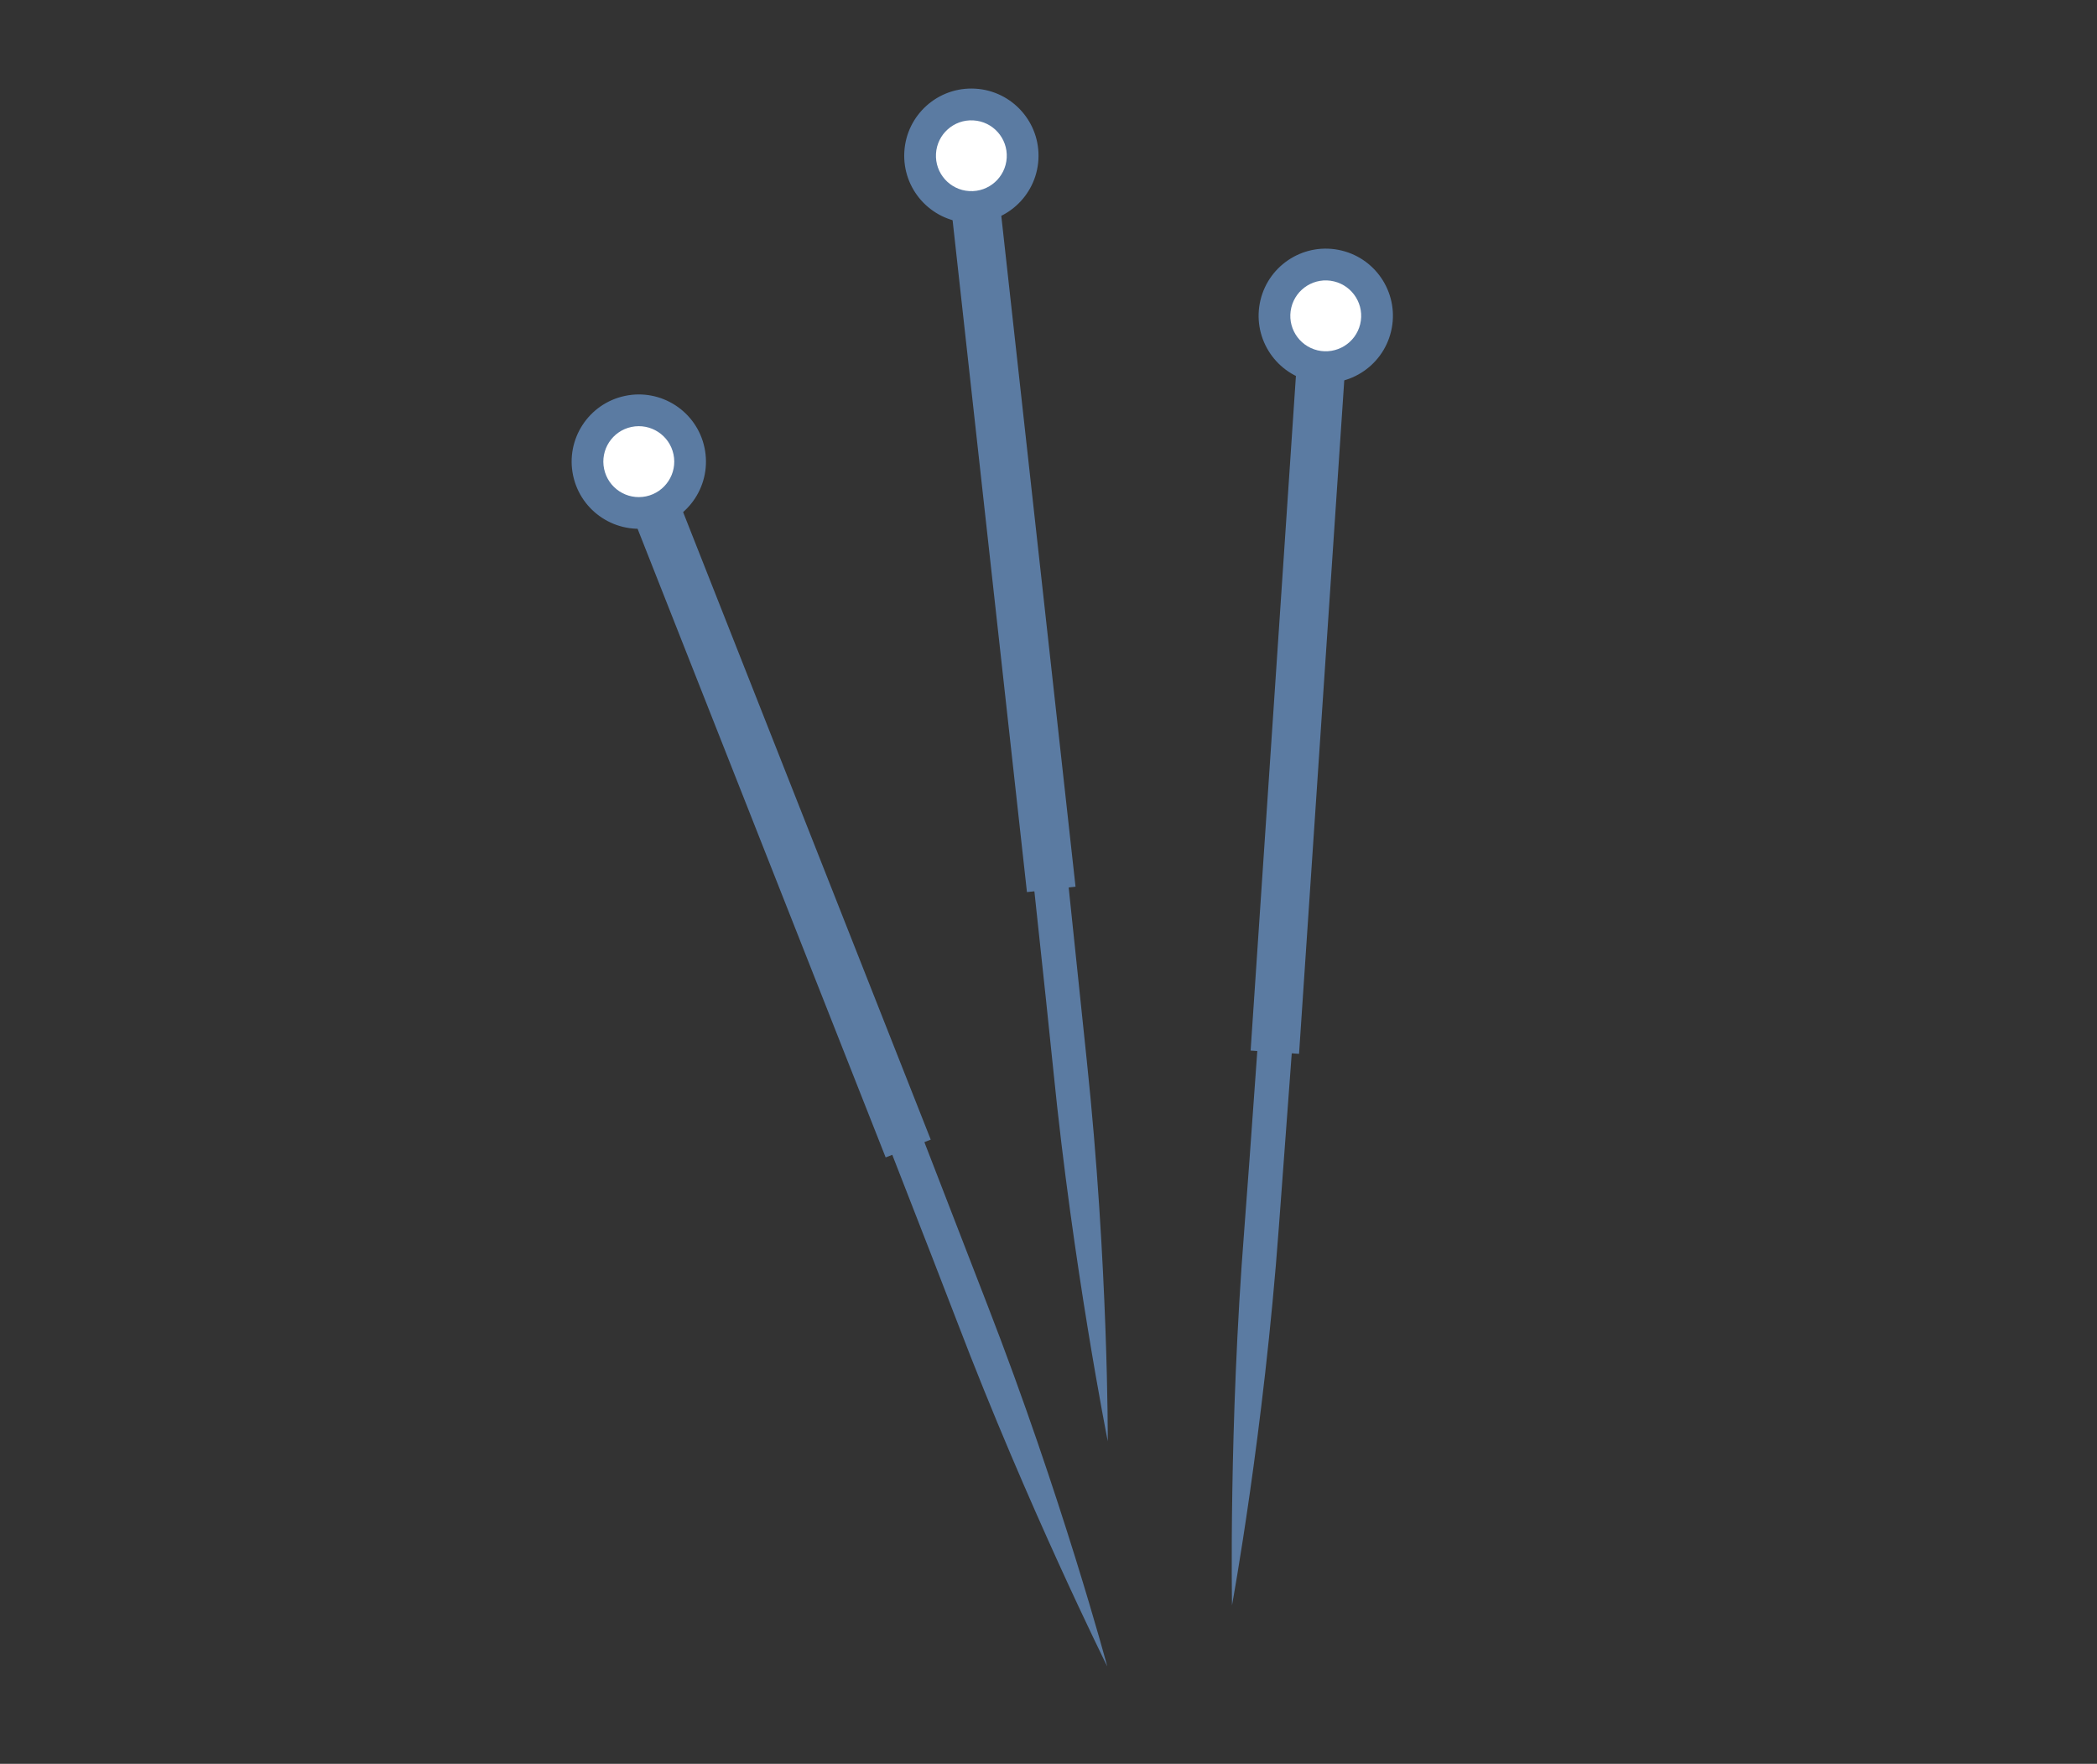 <?xml version="1.0" encoding="UTF-8" standalone="no"?>
<!DOCTYPE svg PUBLIC "-//W3C//DTD SVG 1.1//EN" "http://www.w3.org/Graphics/SVG/1.1/DTD/svg11.dtd">
<svg width="100%" height="100%" viewBox="0 0 214 180" version="1.1" xmlns="http://www.w3.org/2000/svg" xmlns:xlink="http://www.w3.org/1999/xlink" xml:space="preserve" xmlns:serif="http://www.serif.com/" style="fill-rule:evenodd;clip-rule:evenodd;stroke-linejoin:round;stroke-miterlimit:2;">
    <rect x="0" y="0" width="214" height="180" fill="#333333" stroke="none"/>
    <g id="_14" serif:id="14" transform="matrix(1,0,0,1,-859.76,-6521.31)">
        <g transform="matrix(1,0,0,1,927.114,6689.77)">
            <path d="M0,-111.077C0,-111.077 25.916,-45.12 30.325,-33.567C37.541,-14.667 45.645,1.604 45.645,1.604C45.645,1.604 41.013,-15.72 33.4,-35.317C27.41,-50.739 3.511,-112.681 3.511,-112.681L0,-111.077Z" style="fill:rgb(91,123,162);fill-rule:nonzero;"/>
        </g>
        <g transform="matrix(-0.93,0.367,0.367,0.93,909.443,6575.07)">
            <rect x="-19.185" y="-3.651" width="4.947" height="78.468" style="fill:rgb(91,123,162);"/>
        </g>
        <g transform="matrix(-0.207,-0.978,-0.978,0.207,922.178,6562.15)">
            <path d="M-6.707,-8.27C-10.496,-8.271 -13.565,-5.2 -13.565,-1.413C-13.561,2.372 -10.492,5.441 -6.707,5.44C-2.919,5.44 0.147,2.369 0.147,-1.416C0.147,-5.204 -2.923,-8.272 -6.707,-8.27" style="fill:rgb(91,123,162);fill-rule:nonzero;"/>
        </g>
        <g transform="matrix(-0.206,-0.979,-0.979,0.206,923.488,6565.11)">
            <path d="M-3.538,-4.365C-5.534,-4.366 -7.153,-2.744 -7.157,-0.747C-7.155,1.249 -5.537,2.869 -3.538,2.867C-1.542,2.87 0.079,1.251 0.078,-0.745C0.076,-2.743 -1.54,-4.364 -3.538,-4.365" style="fill:white;fill-rule:nonzero;"/>
        </g>
        <g transform="matrix(1,0,0,1,992.601,6685.12)">
            <path d="M0,-121.366C0,-121.366 -4.889,-50.67 -5.86,-38.343C-7.451,-18.174 -7.112,0 -7.112,0C-7.112,0 -3.864,-17.635 -2.331,-38.603C-1.127,-55.104 3.858,-121.308 3.858,-121.308L0,-121.366Z" style="fill:rgb(91,123,162);fill-rule:nonzero;"/>
        </g>
        <g transform="matrix(-0.998,-0.067,-0.067,0.998,995.292,6550.31)">
            <rect x="-2.304" y="0.078" width="4.952" height="78.469" style="fill:rgb(91,123,162);"/>
        </g>
        <g transform="matrix(0.233,-0.972,-0.972,-0.233,998.162,6547.43)">
            <path d="M-6.665,-5.256C-10.453,-5.256 -13.521,-2.186 -13.521,1.601C-13.519,5.385 -10.448,8.455 -6.665,8.454C-2.875,8.454 0.19,5.384 0.189,1.597C0.19,-2.19 -2.881,-5.259 -6.665,-5.256" style="fill:rgb(91,123,162);fill-rule:nonzero;"/>
        </g>
        <g transform="matrix(0.234,-0.972,-0.972,-0.234,996.698,6550.32)">
            <path d="M-3.518,-2.772C-5.514,-2.772 -7.133,-1.151 -7.137,0.845C-7.134,2.844 -5.517,4.462 -3.518,4.461C-1.522,4.462 0.099,2.844 0.098,0.849C0.096,-1.15 -1.52,-2.772 -3.518,-2.772" style="fill:white;fill-rule:nonzero;"/>
        </g>
        <g transform="matrix(1,0,0,1,958.286,6667.77)">
            <path d="M0,-120.085C0,-120.085 7.727,-49.636 8.957,-37.337C10.97,-17.203 14.523,0.622 14.523,0.622C14.523,0.622 14.592,-17.31 12.382,-38.22C10.643,-54.666 3.807,-120.707 3.807,-120.707L0,-120.085Z" style="fill:rgb(91,123,162);fill-rule:nonzero;"/>
        </g>
        <g transform="matrix(-0.994,0.11,0.11,0.994,951.701,6535.33)">
            <rect x="-9.298" y="-0.511" width="4.988" height="78.47" style="fill:rgb(91,123,162);"/>
        </g>
        <g transform="matrix(0.057,-0.998,-0.998,-0.057,959.671,6530.39)">
            <path d="M-6.845,-6.463C-10.632,-6.463 -13.7,-3.392 -13.701,0.392C-13.702,4.18 -10.632,7.249 -6.845,7.248C-3.06,7.249 0.011,4.181 0.01,0.394C0.011,-3.393 -3.06,-6.463 -6.845,-6.463" style="fill:rgb(91,123,162);fill-rule:nonzero;"/>
        </g>
        <g transform="matrix(0.057,-0.998,-0.998,-0.057,959.297,6533.61)">
            <path d="M-3.61,-3.412C-5.609,-3.412 -7.228,-1.793 -7.227,0.206C-7.227,2.203 -5.609,3.822 -3.61,3.82C-1.615,3.821 0.005,2.2 0.002,0.204C0.005,-1.793 -1.614,-3.411 -3.61,-3.412" style="fill:white;fill-rule:nonzero;"/>
        </g>
    </g>
</svg>
